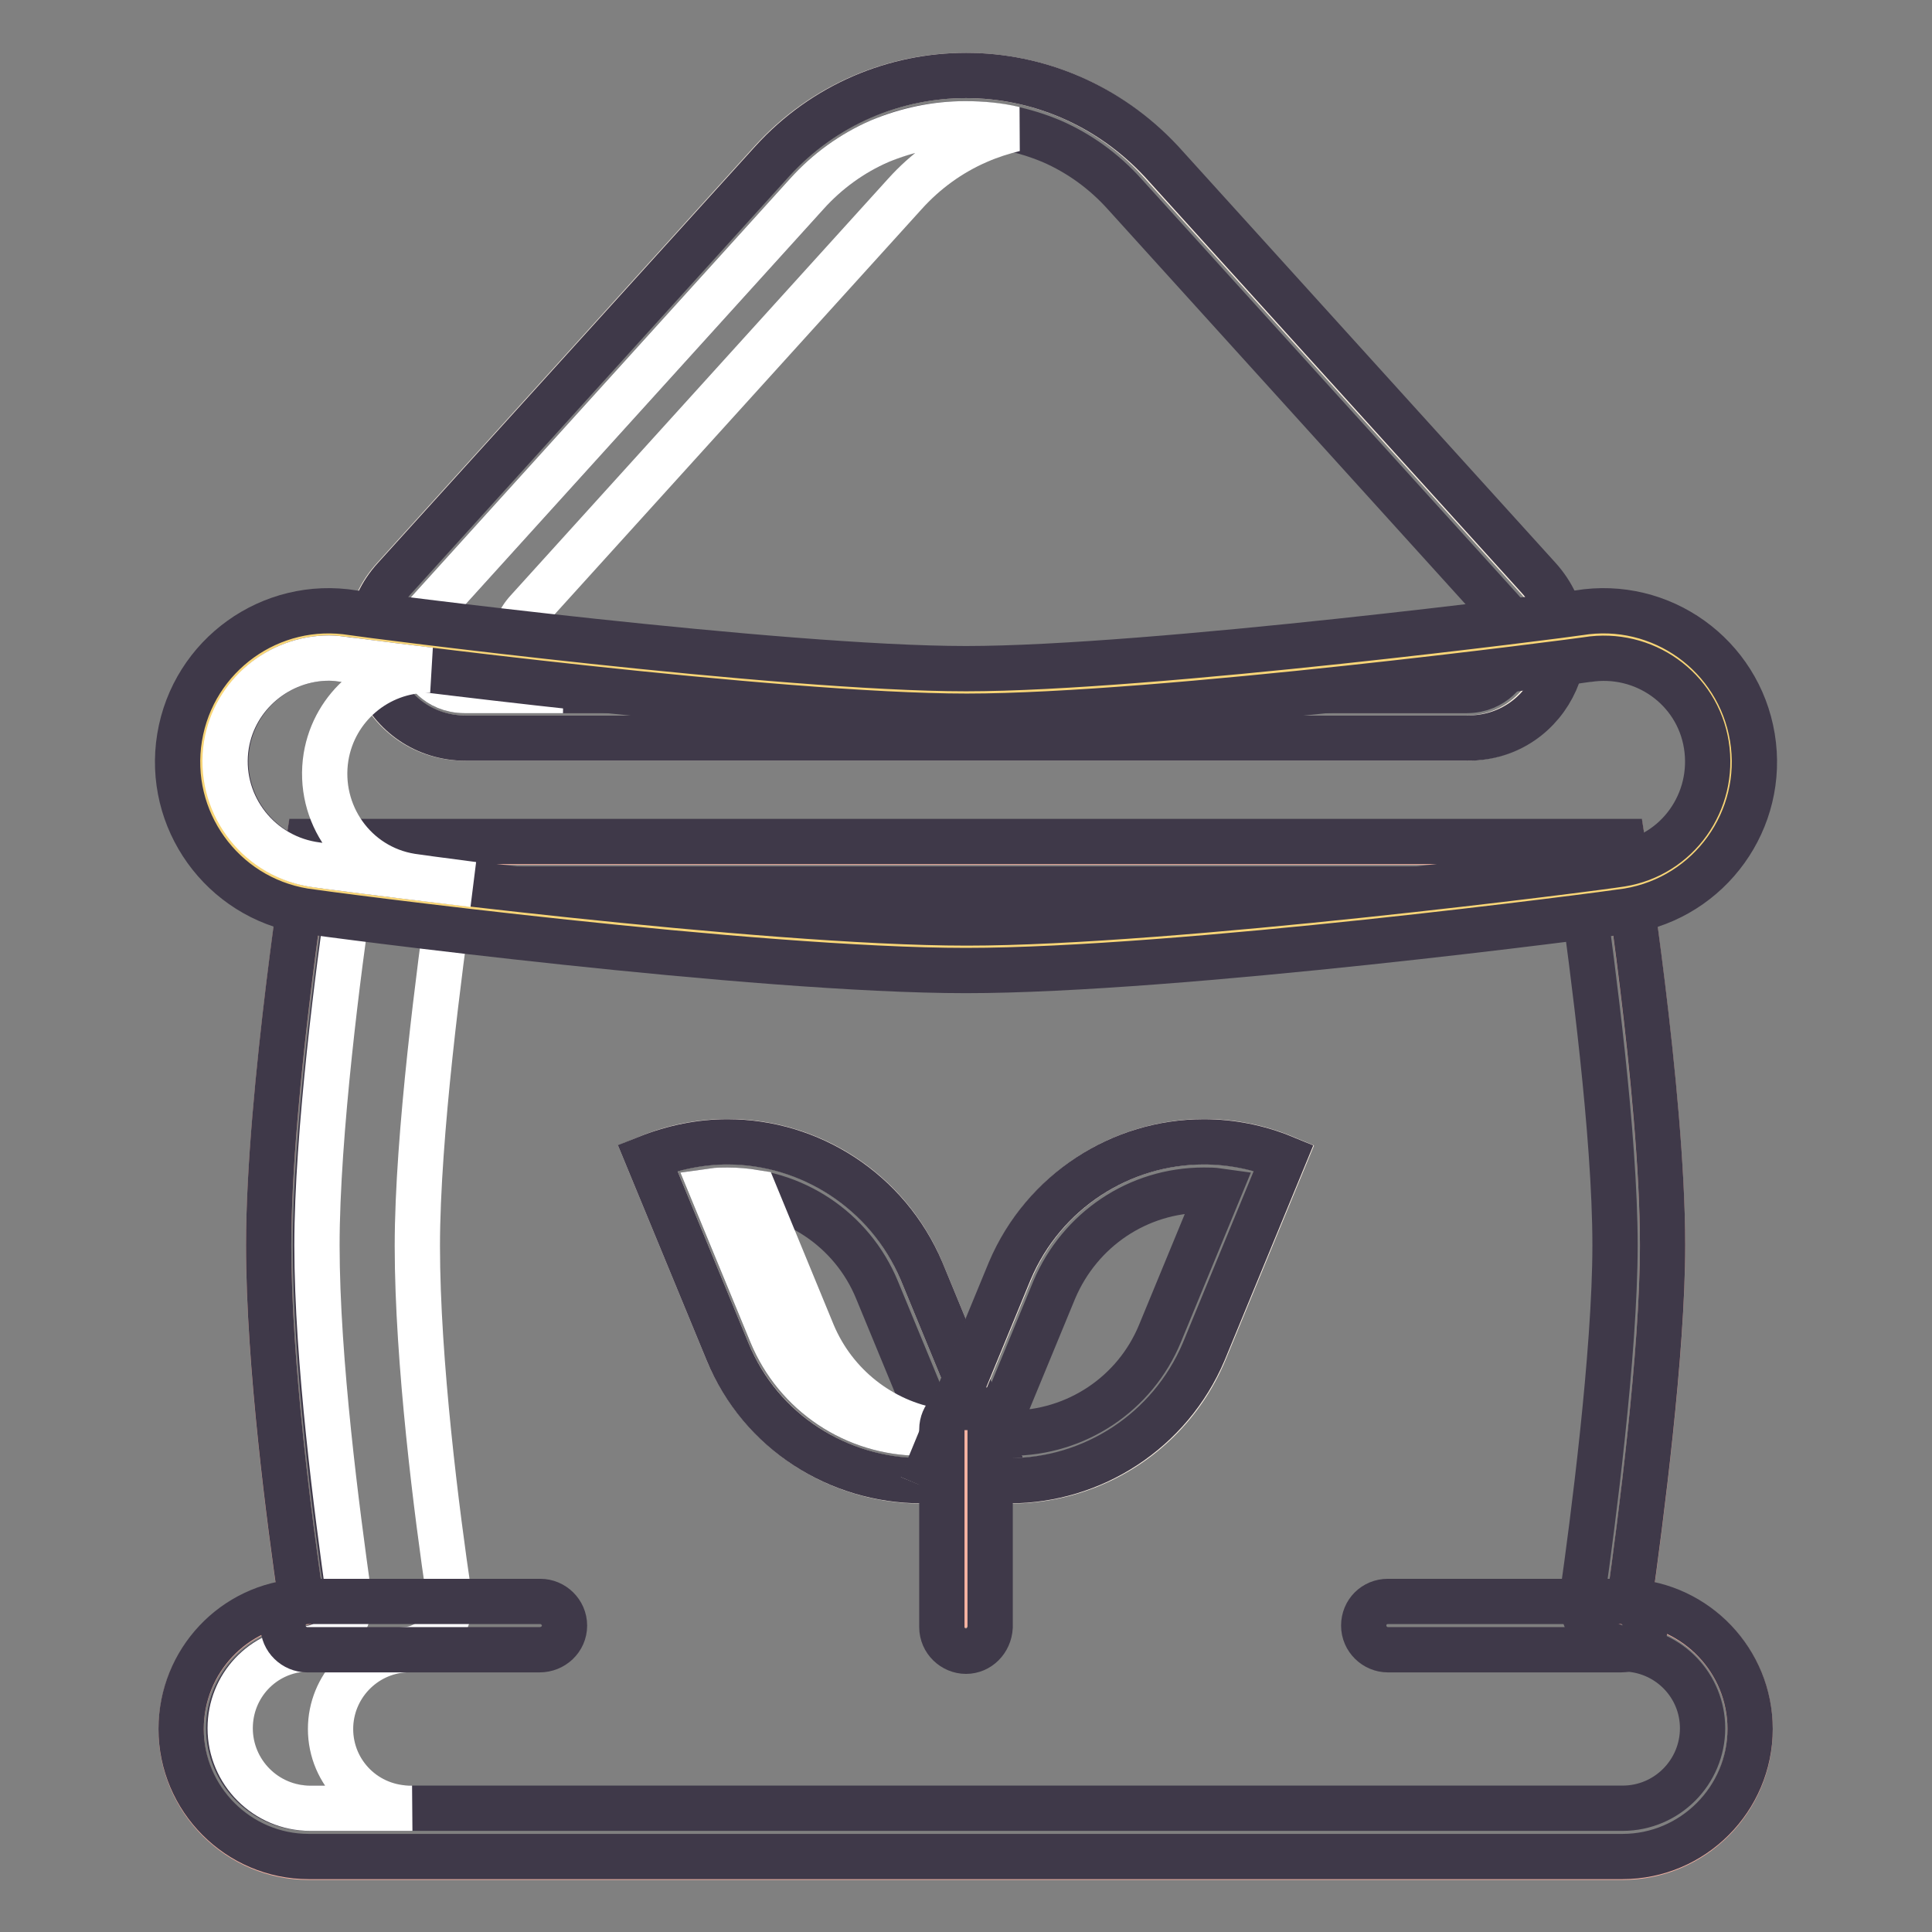 <?xml version="1.0" encoding="utf-8"?>
<!-- Svg Vector Icons : http://www.onlinewebfonts.com/icon -->
<!DOCTYPE svg PUBLIC "-//W3C//DTD SVG 1.1//EN" "http://www.w3.org/Graphics/SVG/1.1/DTD/svg11.dtd">
<svg version="1.1" xmlns="http://www.w3.org/2000/svg" xmlns:xlink="http://www.w3.org/1999/xlink" x="0px" y="0px" viewBox="0 0 256 256" enable-background="new 0 0 256 256" xml:space="preserve">
<rect x="0" y="0" width="256" height="256" fill="#808080" stroke="none"/>
<g> <path stroke-width="6" fill-opacity="0" stroke="#fef3e5"  d="M52.2,76.6l50-55.2c13.8-15.2,37.7-15.2,51.5,0l50,55.2c7.4,8.1,1.6,21.2-9.4,21.2H61.6 C50.6,97.8,44.8,84.7,52.2,76.6z"/> <path stroke-width="6" fill-opacity="0" stroke="#3f3949"  d="M128,16.4c3.9,0,7.7,0.8,11.3,2.3c3.7,1.6,7,4,9.7,7l50,55.2c2.6,2.8,1.5,5.9,1.1,6.8 c-0.4,0.9-2,3.8-5.8,3.8H61.6c-3.8,0-5.4-2.9-5.8-3.8c-0.4-0.9-1.5-4,1.1-6.8l50-55.2c2.7-3,6-5.4,9.7-7 C120.2,17.1,124,16.4,128,16.4 M128,10c-9.4,0-18.8,3.8-25.7,11.4l-50,55.2c-7.4,8.1-1.6,21.2,9.4,21.2h132.8 c11,0,16.8-13,9.4-21.2l-50-55.2C146.8,13.8,137.4,10,128,10z"/> <path stroke-width="6" fill-opacity="0" stroke="#f5b3a2"  d="M215.9,212.3c1.5-10.8,4.4-32.9,4.4-47.2c0-20.2-5.3-53.5-5.3-53.5H40.9c0,0-5.3,33.3-5.3,53.5 c0,15.8,2.8,36.9,4.3,47.2c-8.9,0.5-15.9,7.9-15.9,16.9c0,9.3,7.6,16.9,16.9,16.9H215c9.3,0,16.9-7.6,16.9-16.9 C231.9,220.1,224.8,212.8,215.9,212.3z"/> <path stroke-width="6" fill-opacity="0" stroke="#3f3949"  d="M209.6,117.8C211,128,214,150.3,214,165c0,14.3-3,37.2-4.3,46.3c-0.2,1.8,0.3,3.5,1.4,4.9 c1.1,1.4,2.8,2.2,4.5,2.3c5.6,0.3,10,4.9,10,10.5c0,5.8-4.7,10.6-10.6,10.6H40.9c-5.8,0-10.6-4.7-10.6-10.6 c0-5.6,4.4-10.2,9.9-10.5c1.8-0.1,3.4-1,4.5-2.3c1.1-1.4,1.6-3.2,1.3-4.9c-1.6-10.7-4.2-31-4.2-46.3c0-14.7,3-37.1,4.4-47.2 L209.6,117.8 M215,111.5H40.9c0,0-5.3,33.3-5.3,53.5c0,15.8,2.8,36.9,4.3,47.2c-8.9,0.5-15.9,7.9-15.9,16.9 c0,9.3,7.6,16.9,16.9,16.9H215c9.3,0,16.9-7.6,16.9-16.9c0-9-7.1-16.4-16-16.9c1.5-10.8,4.4-32.9,4.4-47.2 C220.3,144.8,215,111.5,215,111.5z"/> <path stroke-width="6" fill-opacity="0" stroke="#ffffff"  d="M68.8,87.7c-0.4-0.9-1.5-4,1.1-6.8l50-55.2c2.7-3,6-5.4,9.7-7c1.6-0.7,3.2-1.2,4.8-1.6 c-2.1-0.5-4.3-0.7-6.5-0.7c-3.9,0-7.7,0.8-11.3,2.3c-3.7,1.6-7,4-9.7,7L56.9,80.9c-2.6,2.8-1.5,5.9-1.1,6.8c0.4,0.9,2,3.8,5.8,3.8 h13C70.7,91.4,69.2,88.6,68.8,87.7z M43.8,229.1c0-5.6,4.4-10.2,9.9-10.5c1.8-0.1,3.4-1,4.5-2.3c1.1-1.4,1.6-3.2,1.3-4.9 c-1.6-10.7-4.2-31-4.2-46.3c0-14.7,3-37.1,4.4-47.2H46.4C44.9,127.9,42,150.3,42,165c0,15.3,2.7,35.6,4.2,46.3 c0.3,1.8-0.2,3.5-1.3,4.9c-1.1,1.4-2.8,2.2-4.5,2.3c-5.6,0.3-9.9,4.9-9.9,10.5c0,5.8,4.7,10.6,10.6,10.6h13.5 C48.5,239.7,43.8,234.9,43.8,229.1L43.8,229.1z"/> <path stroke-width="6" fill-opacity="0" stroke="#f8d577"  d="M128,125.5c-27.8,0-84.8-7.5-87.2-7.9c-9.2-1.5-15.4-10.2-13.9-19.4c1.5-9.2,10.2-15.4,19.4-13.9 c0.6,0.1,56.6,7.4,81.7,7.4c25.1,0,81.1-7.3,81.7-7.4c9.2-1.5,17.9,4.7,19.4,13.9c1.5,9.2-4.7,17.9-13.9,19.4 C212.8,118,155.8,125.5,128,125.5L128,125.5z"/> <path stroke-width="6" fill-opacity="0" stroke="#3f3949"  d="M128,128.6c-28.1,0-84.5-7.4-87.7-7.9c-10.9-1.8-18.3-12.1-16.5-23c1.8-10.9,12.1-18.3,23-16.5 c1.1,0.2,56.6,7.4,81.2,7.4c24.6,0,80.1-7.2,81.2-7.4c10.9-1.8,21.2,5.6,23,16.5s-5.6,21.2-16.5,23 C212.5,121.2,156.1,128.6,128,128.6z M43.6,87.2c-6.6,0-12.4,4.8-13.5,11.5c-1.2,7.5,3.9,14.5,11.3,15.8c3,0.5,59.5,7.8,86.7,7.8 c27.1,0,83.7-7.3,86.7-7.8c7.5-1.2,12.5-8.3,11.3-15.8c-1.2-7.5-8.3-12.5-15.8-11.3c-0.4,0.1-56.7,7.5-82.2,7.5 c-25.4,0-81.7-7.4-82.2-7.5C45.1,87.3,44.3,87.2,43.6,87.2z"/> <path stroke-width="6" fill-opacity="0" stroke="#ffffff"  d="M54.5,116.1c-7.5-1.2-12.5-8.3-11.3-15.8c1.1-6.7,6.9-11.5,13.5-11.5H57c-6.7-0.8-11-1.4-11.2-1.4 c-0.7-0.1-1.5-0.2-2.2-0.2C37,87.2,31.1,92,30,98.7c-1.2,7.5,3.9,14.5,11.3,15.8c1.1,0.2,9.7,1.3,21.4,2.7 C58.1,116.6,55.1,116.2,54.5,116.1z"/> <path stroke-width="6" fill-opacity="0" stroke="#fef3e5"  d="M132.7,194.1c-14.2,5.9-30.4-0.9-36.3-15l-10.6-25.7c14.2-5.9,30.4,0.9,36.3,15L132.7,194.1z"/> <path stroke-width="6" fill-opacity="0" stroke="#3f3949"  d="M96.4,157.7c8.7,0,16.5,5.2,19.8,13.2l7.8,18.9c-0.7,0.1-1.3,0.1-2,0.1c-8.7,0-16.5-5.2-19.8-13.2 l-7.8-18.9C95.1,157.7,95.7,157.7,96.4,157.7 M96.4,151.3c-3.5,0-7.1,0.7-10.6,2.1l10.6,25.7c4.4,10.7,14.8,17.1,25.7,17.1 c3.5,0,7.1-0.7,10.6-2.1l-10.6-25.7C117.6,157.8,107.3,151.3,96.4,151.3z"/> <path stroke-width="6" fill-opacity="0" stroke="#ffffff"  d="M107.7,176.7L100,158c-1.2-0.2-2.4-0.3-3.6-0.3c-0.7,0-1.3,0-2,0.1l7.8,18.9c3.3,8,11.1,13.2,19.8,13.2 c0.7,0,1.3,0,2-0.1l-0.1-0.2C116.8,188.4,110.6,183.6,107.7,176.7z"/> <path stroke-width="6" fill-opacity="0" stroke="#fef3e5"  d="M123.3,194.1c14.2,5.9,30.4-0.9,36.3-15l10.6-25.7c-14.2-5.9-30.4,0.9-36.3,15L123.3,194.1z"/> <path stroke-width="6" fill-opacity="0" stroke="#3f3949"  d="M159.5,157.7c0.7,0,1.3,0,2,0.1l-7.8,18.9c-3.3,8-11.1,13.2-19.8,13.2c-0.7,0-1.3,0-2-0.1l7.8-18.9 C143.1,162.9,150.8,157.7,159.5,157.7 M159.5,151.3c-10.9,0-21.2,6.5-25.7,17.1l-10.6,25.7c3.5,1.5,7.1,2.1,10.6,2.1 c10.9,0,21.2-6.5,25.7-17.1l10.6-25.7C166.7,152,163.1,151.3,159.5,151.3z"/> <path stroke-width="6" fill-opacity="0" stroke="#3f3949"  d="M71.5,218.6H40.7c-1.7,0-3.2-1.4-3.2-3.2s1.4-3.2,3.2-3.2h30.9c1.7,0,3.2,1.4,3.2,3.2 S73.3,218.6,71.5,218.6z M214.8,218.6h-30.9c-1.7,0-3.2-1.4-3.2-3.2s1.4-3.2,3.2-3.2h30.9c1.7,0,3.2,1.4,3.2,3.2 S216.5,218.6,214.8,218.6z"/> <path stroke-width="6" fill-opacity="0" stroke="#f5b3a2"  d="M128,189.5v26.2"/> <path stroke-width="6" fill-opacity="0" stroke="#3f3949"  d="M128,218.8c-1.7,0-3.2-1.4-3.2-3.2v-26.2c0-1.7,1.4-3.2,3.2-3.2c1.7,0,3.2,1.4,3.2,3.2v26.2 C131.1,217.4,129.7,218.8,128,218.8z"/></g>
</svg>
